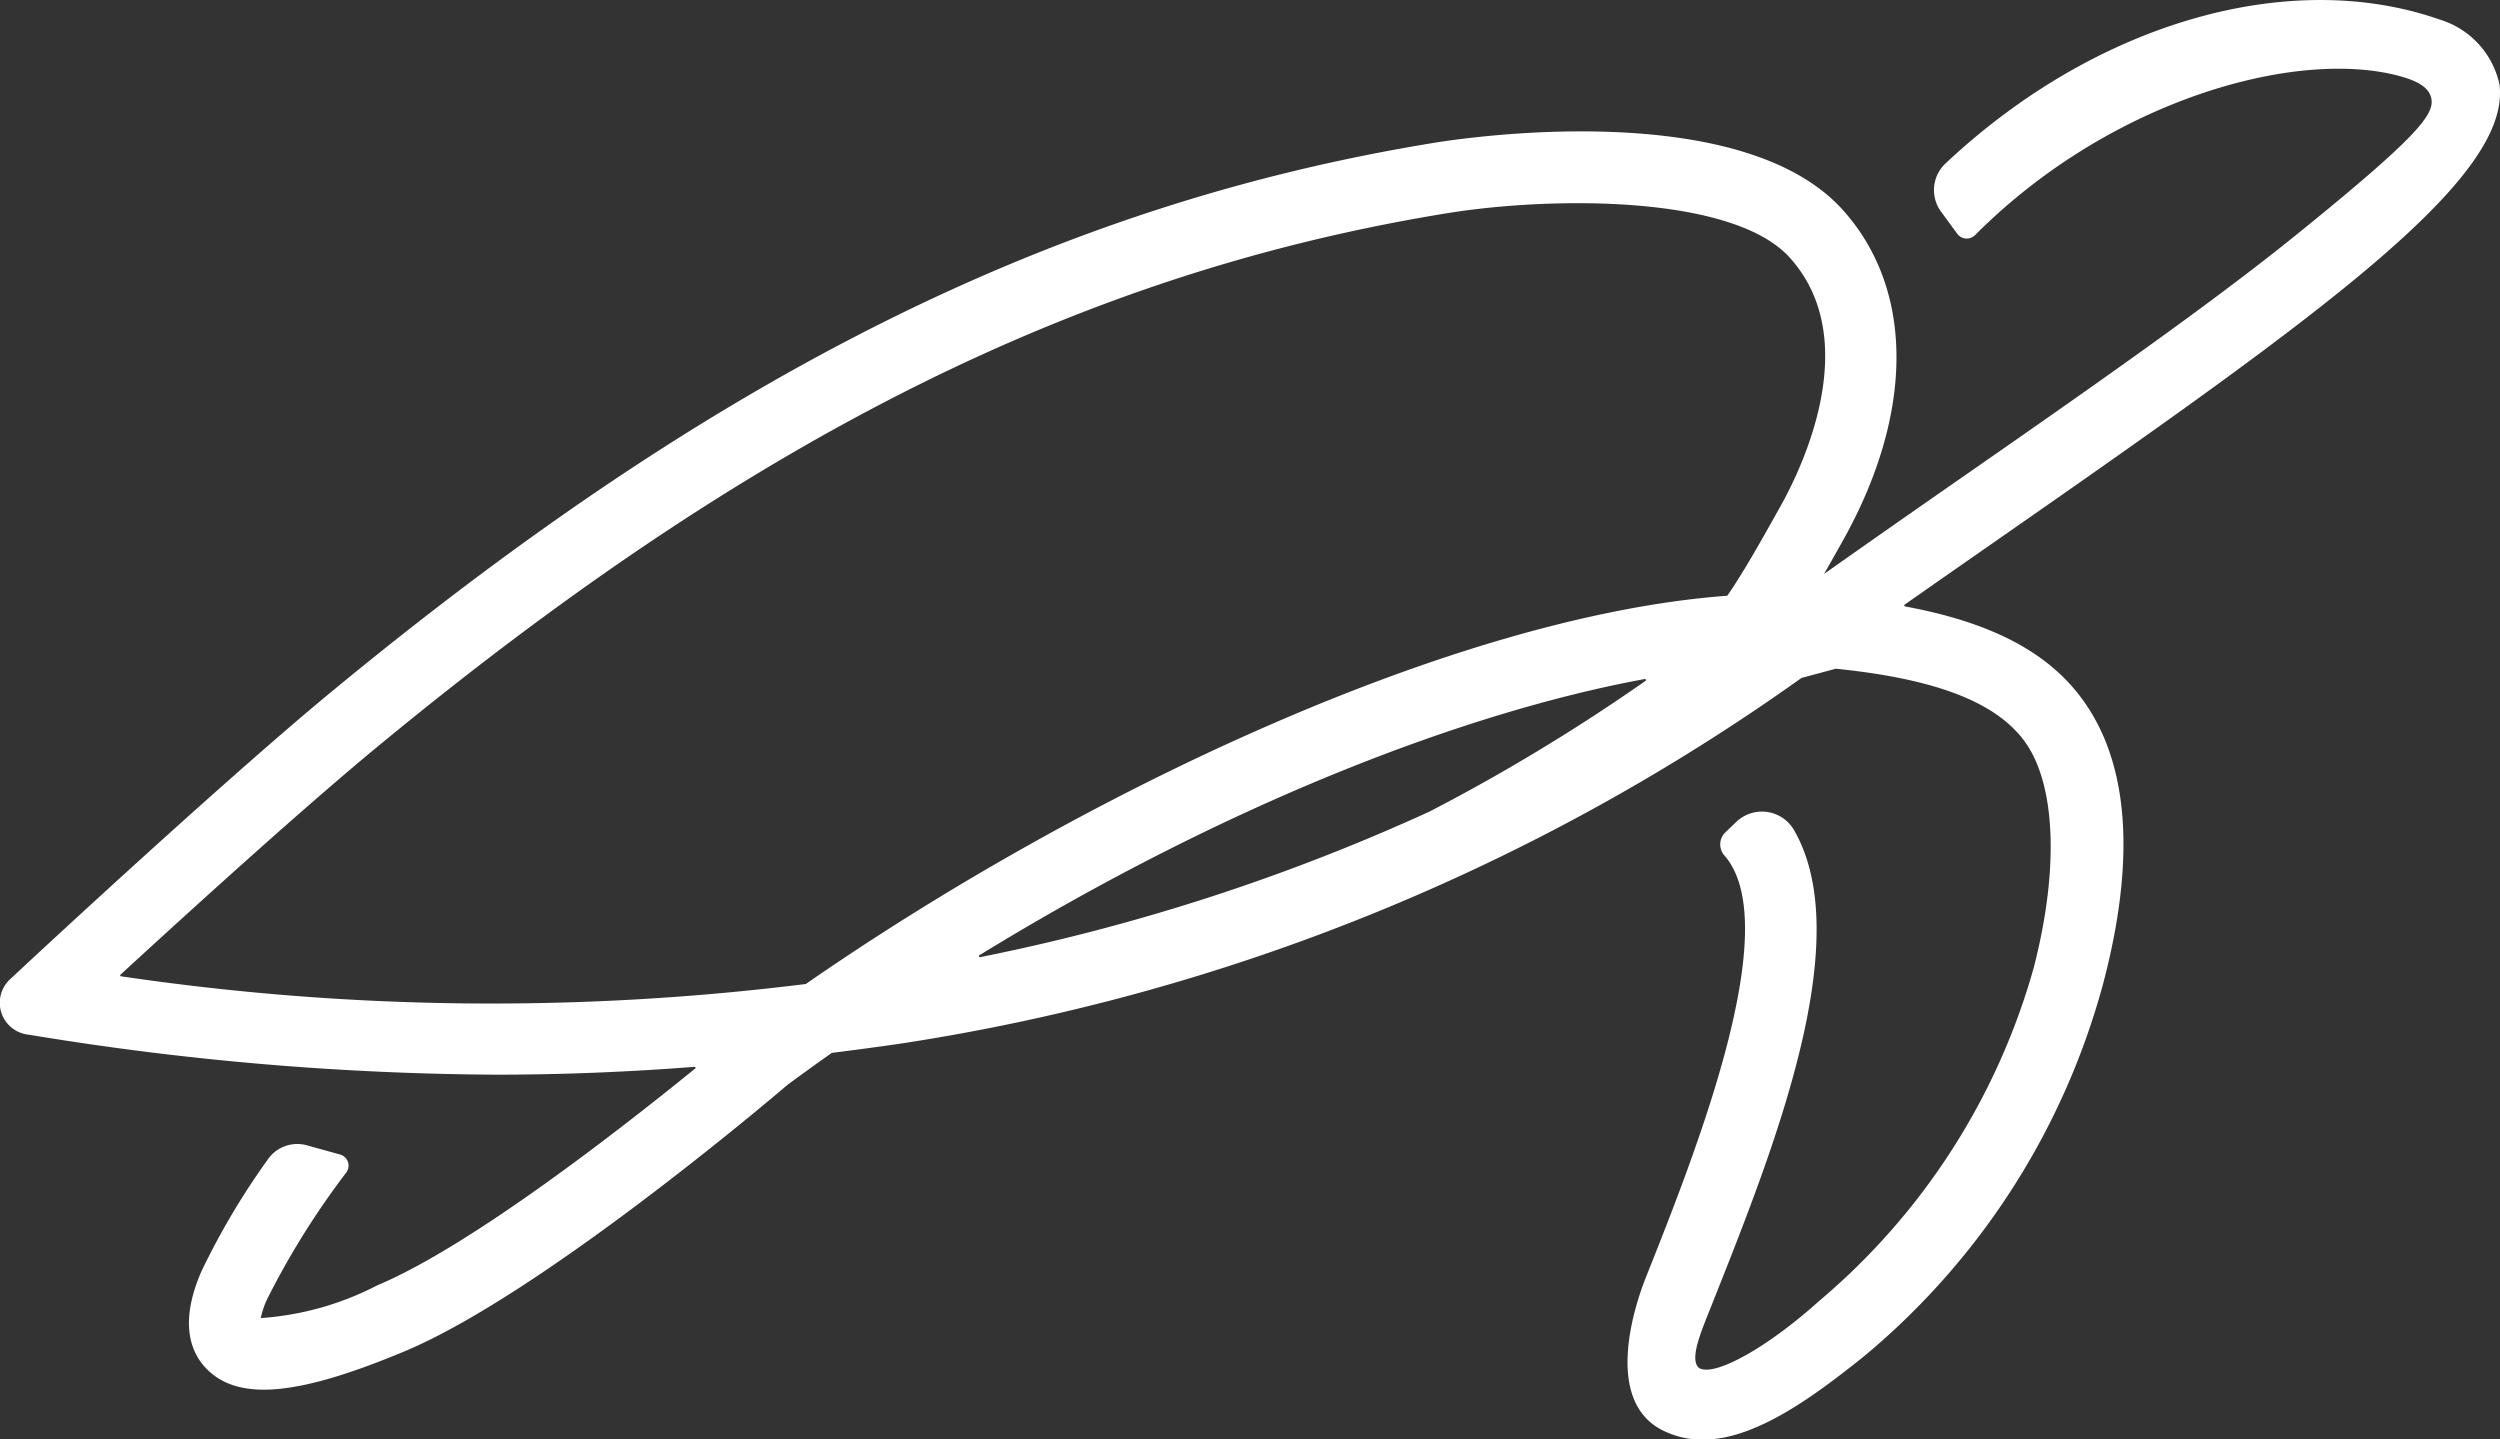 <svg xmlns="http://www.w3.org/2000/svg" width="74.688" height="43.003"><rect width="100%" height="100%" fill="#333333" stroke="none"/><path d="M62.843 29.345c.781-2.981 1.012-6.265-.674-8.51-1.03-1.372-2.7-2.243-5.253-2.718a.03.03 0 0 1-.013-.054c.982-.689 1.97-1.377 2.944-2.055 9.7-6.753 15.172-10.709 14.826-13.481A2.594 2.594 0 0 0 72.887.585c-4.45-1.563-10.248.056-14.766 4.3a1.088 1.088 0 0 0-.134 1.435l.486.664a.353.353 0 0 0 .536.037c4.074-4.088 9.711-5.611 12.766-4.724.58.168.811.386.862.649.093.474-.409 1.138-4.011 4.05-2.653 2.145-6.221 4.629-10 7.259a708.596 708.596 0 0 0-4.132 2.891c.179-.312.366-.642.563-.995 2.133-3.811 2.135-7.5 0-9.876C52.023 2.895 43.825 4.11 42.9 4.258 31.6 6.086 21.422 11.152 9.881 20.684c-3.389 2.8-9.36 8.365-9.42 8.422l-.162.151a.958.958 0 0 0 .515 1.649l.219.034a88 88 0 0 0 13.781 1.166c1.97 0 3.934-.079 5.933-.234a.028.028 0 0 1 .023.049c-2.256 1.834-6.719 5.313-9.5 6.479a8.88 8.88 0 0 1-3.48.978 2.638 2.638 0 0 1 .182-.548 24 24 0 0 1 2.373-3.8.345.345 0 0 0-.187-.539l-.988-.274a1.069 1.069 0 0 0-1.167.418 22.044 22.044 0 0 0-1.985 3.346c-.689 1.58-.295 2.459.157 2.917.953.966 2.722.809 5.917-.529 4.045-1.694 10.859-7.468 11.44-7.963q.655-.483 1.311-.946a.027.027 0 0 1 .014-.006c.665-.083 1.335-.172 2.016-.271a62.59 62.59 0 0 0 26.948-10.93l1.025-.275c2.958.3 4.752.986 5.618 2.14.935 1.246 1.076 3.768.292 6.8a20.124 20.124 0 0 1-6.409 9.949c-1.563 1.408-3.145 2.278-3.587 2-.315-.257.1-1.173.381-1.889 1.874-4.706 4.334-10.892 2.462-14.168a1.108 1.108 0 0 0-1.729-.258l-.321.308a.5.5 0 0 0-.044.688c1.849 2.092-.855 8.889-2.349 12.642-.238.6-1.328 3.617.512 4.542a2.648 2.648 0 0 0 1.2.279c1.614 0 3.405-1.362 4.843-2.514a21.9 21.9 0 0 0 7.128-11.152Zm-59.226-.177a.029.029 0 0 1-.018-.049c2.018-1.855 5.412-4.94 7.647-6.786 11.232-9.278 21.1-14.2 32-15.965 3.049-.494 8.523-.567 10.23 1.336 2.211 2.464.346 6.295-.278 7.41-.611 1.093-1.087 1.941-1.586 2.672a.029.029 0 0 1-.022.013c-8.082.6-19.211 5.844-27.519 11.6a.031.031 0 0 1-.013 0 75.738 75.738 0 0 1-20.444-.232Zm25.647-.632c7.368-4.523 14.529-7.268 19.872-8.249a.03.03 0 0 1 .024.054 56.857 56.857 0 0 1-6.459 3.908 61.173 61.173 0 0 1-13.413 4.345.032.032 0 0 1-.024-.059Z" fill="#fff"/></svg>